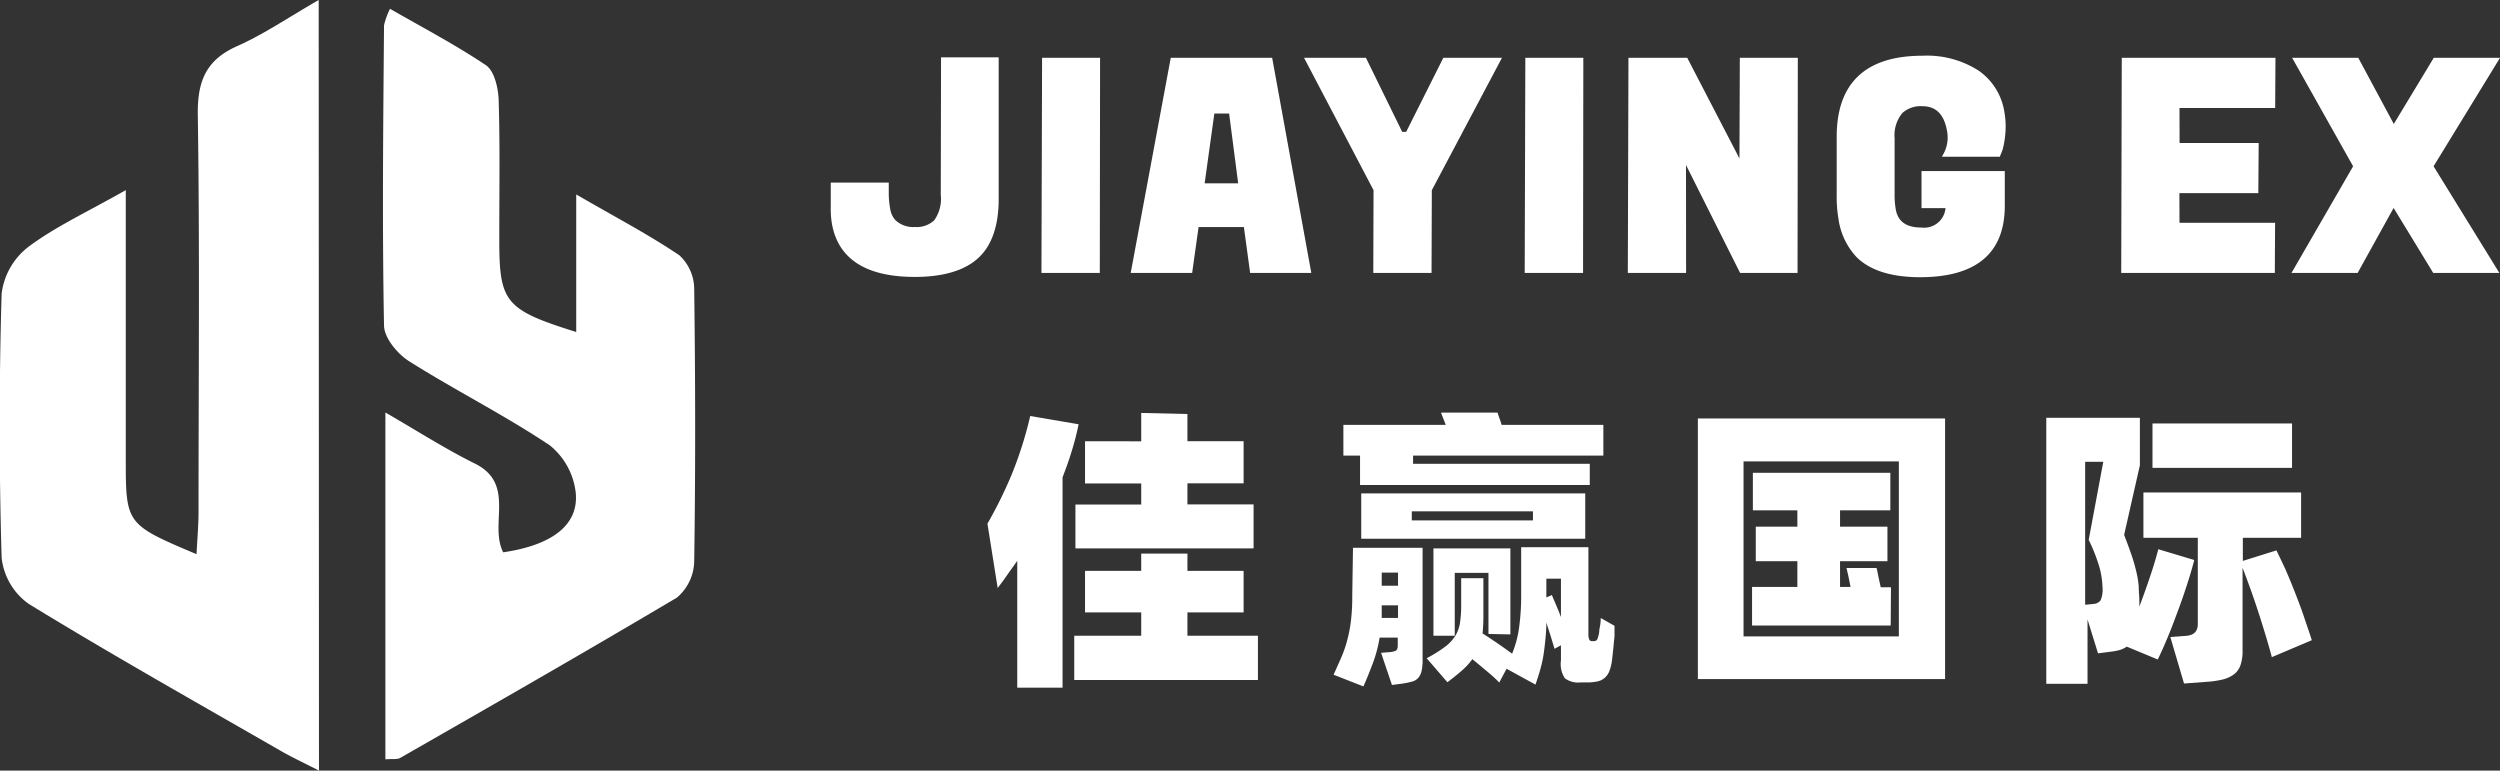 <?xml version="1.0" encoding="UTF-8"?> <svg xmlns="http://www.w3.org/2000/svg" viewBox="0 0 275.89 85.04"><rect x="0" y="0" width="275.89" height="85.04" fill="#333333" stroke="none"/><title>Jiaying-logo-white</title><path d="M153.26,298.52c-1.67-.86-2.95-1.45-4.17-2.15-9.32-5.36-18.69-10.63-27.85-16.24a7.19,7.19,0,0,1-3-5.1q-.43-14.56,0-29.15a7.72,7.72,0,0,1,2.93-5.14c3-2.25,6.53-3.87,10.77-6.28v5.7q0,11.93,0,23.86c0,7.31,0,7.31,7.81,10.62.08-1.68.22-3.19.22-4.7,0-14.58.14-29.16-.08-43.74-.06-3.71.86-6.08,4.34-7.63,2.93-1.3,5.61-3.14,9-5.09Z" transform="translate(-118.06 -213.48)" style="fill:#fff"></path><path d="M160.59,297.28V259c3.55,2.05,6.58,4,9.82,5.61,4.62,2.24,1.6,6.73,3.18,9.82,5.35-.78,8.39-3,8-6.63a7.85,7.85,0,0,0-2.85-5.17c-5-3.34-10.44-6.07-15.54-9.29-1.28-.81-2.74-2.57-2.76-3.93-.21-11-.09-22.09,0-33.14a8.29,8.29,0,0,1,.66-1.82c3.65,2.1,7.27,4,10.59,6.23.93.64,1.36,2.52,1.4,3.86.16,5.15.06,10.31.07,15.46,0,6.85.66,7.67,8.49,10.12V234.94c4.4,2.55,8,4.43,11.39,6.72a5.1,5.1,0,0,1,1.63,3.72c.13,10,.15,20,0,30.05a5.38,5.38,0,0,1-1.91,4c-10.11,6-20.35,11.86-30.57,17.71C161.81,297.31,161.31,297.21,160.59,297.28Z" transform="translate(-118.06 -213.48)" style="fill:#fff"></path><path d="M221.88,235a4.06,4.06,0,0,1-.73,2.8,2.83,2.83,0,0,1-2.12.73,2.87,2.87,0,0,1-2.13-.73,2.36,2.36,0,0,1-.6-1.26,9.86,9.86,0,0,1-.16-1.6v-1.31h-6.4v2.63a9.88,9.88,0,0,0,.13,1.92c.69,3.89,3.77,5.86,9.15,5.86,3.15,0,5.5-.71,7-2.09s2.25-3.57,2.25-6.49l0-15.65h-6.36Z" transform="translate(-118.06 -213.48)" style="fill:#fff"></path><polygon points="114.93 30.12 121.37 30.12 121.4 6.38 115 6.38 114.93 30.12" style="fill:#fff"></polygon><path d="M247.26,219.86l-4.42,23.74h6.78l.71-5.06h5l.69,5.06h6.75l-4.32-23.74Zm7.44,13.85H251l1.07-7.7h1.63Z" transform="translate(-118.06 -213.48)" style="fill:#fff"></path><polygon points="155.18 14.55 154.74 14.55 150.74 6.38 143.91 6.38 151.58 20.99 151.55 30.12 157.98 30.12 158.01 20.99 165.75 6.38 159.28 6.38 155.18 14.55" style="fill:#fff"></polygon><polygon points="168.26 30.12 174.7 30.12 174.73 6.38 168.33 6.38 168.26 30.12" style="fill:#fff"></polygon><polygon points="191.96 17.49 186.27 6.52 186.2 6.38 179.71 6.38 179.64 30.12 186.07 30.12 186.06 18.21 192.03 30.12 198.37 30.12 198.4 6.38 192 6.38 191.96 17.49" style="fill:#fff"></polygon><path d="M336.42,221.28a10.53,10.53,0,0,0-6.19-1.65c-6.28,0-9.47,3-9.48,8.91V235a14.76,14.76,0,0,0,.2,2.66,7.71,7.71,0,0,0,2,4.2c1.48,1.46,3.82,2.21,7,2.21,6.17,0,9.31-2.62,9.35-7.78v-.93l0-3h-9.19l0,4.09h2.65a2.37,2.37,0,0,1-2.67,2.14c-1.66,0-2.58-.66-2.82-2a9.15,9.15,0,0,1-.13-1.66l0-6.2a3.84,3.84,0,0,1,.86-2.78,3,3,0,0,1,2.19-.75c1.51,0,2.4.88,2.73,2.7a3.75,3.75,0,0,1-.36,2.51l-.2.37h6.39l.3-.75a9.42,9.42,0,0,0,.31-1.8,8.89,8.89,0,0,0-.1-2.36A6.82,6.82,0,0,0,336.42,221.28Z" transform="translate(-118.06 -213.48)" style="fill:#fff"></path><polygon points="234.09 30.12 251.04 30.12 251.07 24.59 240.52 24.59 240.51 21.31 249.22 21.31 249.26 15.78 240.53 15.78 240.52 11.92 251.08 11.92 251.11 6.38 234.15 6.38 234.09 30.12" style="fill:#fff"></polygon><polygon points="275.89 6.38 268.58 6.38 264.17 13.68 260.25 6.38 252.95 6.38 259.68 18.35 252.88 30.12 260.18 30.12 264.15 22.95 268.52 30.12 275.82 30.12 268.56 18.35 275.89 6.38" style="fill:#fff"></polygon><path d="M237.09,260.3a29.68,29.68,0,0,1-.77,3c-.3,1-.64,1.91-1,2.86v23.21h-5v-14c-.36.52-.72,1-1.08,1.52s-.71,1-1.08,1.48l-1.13-7.1a47.77,47.77,0,0,0,2.67-5.41,42.5,42.5,0,0,0,2.05-6.47Zm19.79,23.34v4.88H236.61v-4.88H244v-2.58H237.8v-4.58H244v-1.91h5.1v1.91h6.2v4.58h-6.2v2.58ZM244,266.83H237.8v-4.65H244v-3.13l5.1.12v3h6.2v4.65h-6.2v2.32h7.3V274H236.74v-4.84H244Z" transform="translate(-118.06 -213.48)" style="fill:#fff"></path><path d="M267.37,273.93h7.68v12.33a5.44,5.44,0,0,1-.11,1.26,1.68,1.68,0,0,1-.37.77,1.35,1.35,0,0,1-.73.42,9.31,9.31,0,0,1-1.17.23l-1,.13-1.2-3.55.91-.07a2.17,2.17,0,0,0,.67-.14c.18-.08.26-.27.26-.57v-.9h-2a14.79,14.79,0,0,1-.79,2.94c-.35.92-.68,1.74-1,2.45l-3.29-1.29.82-1.84a12.81,12.81,0,0,0,.64-1.81,15,15,0,0,0,.44-2.18,22.16,22.16,0,0,0,.16-2.92Zm.78-10.17h-1.84v-3.39h11.3l-.31-.79q-.15-.37-.21-.57h6.23c.06.2.14.41.22.65a6.51,6.51,0,0,1,.23.71H295v3.39H274v.9h19.5V267H268.15ZM293,272.93H268.28v-5H293Zm-22.46,3.74v1.45h1.8v-1.45Zm1.8,5v-1.39h-1.8v1.39Zm14.89-11.76H273.86v1h13.37Zm9,12.63c0,.36,0,.69,0,1s-.05.55-.07.82-.05.55-.08.85-.07.65-.11,1a5.31,5.31,0,0,1-.31,1.34,1.89,1.89,0,0,1-.55.77,1.82,1.82,0,0,1-.82.37,5.39,5.39,0,0,1-1.13.1h-.68a2.43,2.43,0,0,1-1.74-.47,2.86,2.86,0,0,1-.42-1.95v-1.68l-.71.39c-.11-.37-.24-.81-.4-1.33s-.33-1-.5-1.58c0,.73-.06,1.41-.12,2s-.13,1.19-.22,1.73-.22,1.06-.36,1.56-.31,1-.5,1.57l-3.19-1.75-.81,1.52a14.85,14.85,0,0,0-1.26-1.16c-.56-.47-1.13-.95-1.71-1.42a7.17,7.17,0,0,1-1.13,1.24c-.45.4-1,.84-1.62,1.31l-2.29-2.65a15.36,15.36,0,0,0,2-1.24,4.64,4.64,0,0,0,1.15-1.21,3.91,3.91,0,0,0,.53-1.47,12.53,12.53,0,0,0,.13-2v-2.91h2.45v4.1a19.7,19.7,0,0,1-.09,2c.51.32,1.08.69,1.69,1.11s1.14.8,1.57,1.12a11.64,11.64,0,0,0,.74-2.67,25.25,25.25,0,0,0,.26-3.5v-5.58h7.42v9.62c0,.49.12.74.36.74H294a.36.36,0,0,0,.34-.23,3,3,0,0,0,.21-.87c0-.23.08-.48.11-.74a4.55,4.55,0,0,0,.05-.71Zm-13.91.9V276.7h-3.72v6.94h-2.35V274h8.49v9.49Zm7-4.29c.13.32.29.69.47,1.11s.36.86.53,1.31v-4.23h-1.61v2.07Z" transform="translate(-118.06 -213.48)" style="fill:#fff"></path><path d="M332.71,259.66v28.76H305.43V259.66Zm-5.1,4.74H310.47v19.31h17.14Zm-.9,18.11h-15.3v-4.26h5v-2.84h-4.59V271.6h4.59v-1.8h-4.91v-4.14h15.17v4.14h-5.55v1.8h5.23v3.81h-5.23v2.84h1.16c-.06-.34-.14-.74-.24-1.19s-.17-.75-.21-.9h3.32q.08.29.21,1c.1.46.18.83.25,1.13h1.13Z" transform="translate(-118.06 -213.48)" style="fill:#fff"></path><path d="M360.21,275.28c-.19.76-.44,1.6-.74,2.54s-.63,1.9-1,2.9-.74,2-1.13,2.94-.77,1.82-1.16,2.6l-3.42-1.42a2.71,2.71,0,0,1-.84.39,7.58,7.58,0,0,1-1.1.19l-1.23.16-1.16-3.74v7.1h-4.55V259.59h10.33v5.23l-1.74,7.69c.34.88.62,1.64.84,2.29s.38,1.24.51,1.79a10.44,10.44,0,0,1,.26,1.6c0,.52.07,1.08.07,1.68v.55c.43-1.12.82-2.23,1.19-3.33s.67-2.09.9-3Zm-10.13,2.94a9.15,9.15,0,0,0-.36-2.23,18.72,18.72,0,0,0-1.16-2.93l1.61-8.62h-2v15.78l.9-.09a1.06,1.06,0,0,0,.81-.41A3.12,3.12,0,0,0,350.08,278.22ZM368.77,286c-.17-.66-.39-1.43-.65-2.29s-.53-1.74-.82-2.63-.59-1.77-.9-2.63-.6-1.64-.86-2.32v9.13a4.74,4.74,0,0,1-.24,1.66,2.16,2.16,0,0,1-.74,1,3.47,3.47,0,0,1-1.23.55,10.44,10.44,0,0,1-1.7.25l-2.55.19-1.51-5.13,1.74-.13q1.29-.1,1.29-1.29v-9.53h-6v-5H372v5h-6.43v2.55l3.71-1.16q.42.87,1,2.1c.35.82.71,1.68,1.06,2.58s.7,1.81,1,2.71.6,1.75.84,2.52ZM371,265.11h-15.4v-4.9H371Z" transform="translate(-118.06 -213.48)" style="fill:#fff"></path></svg> 